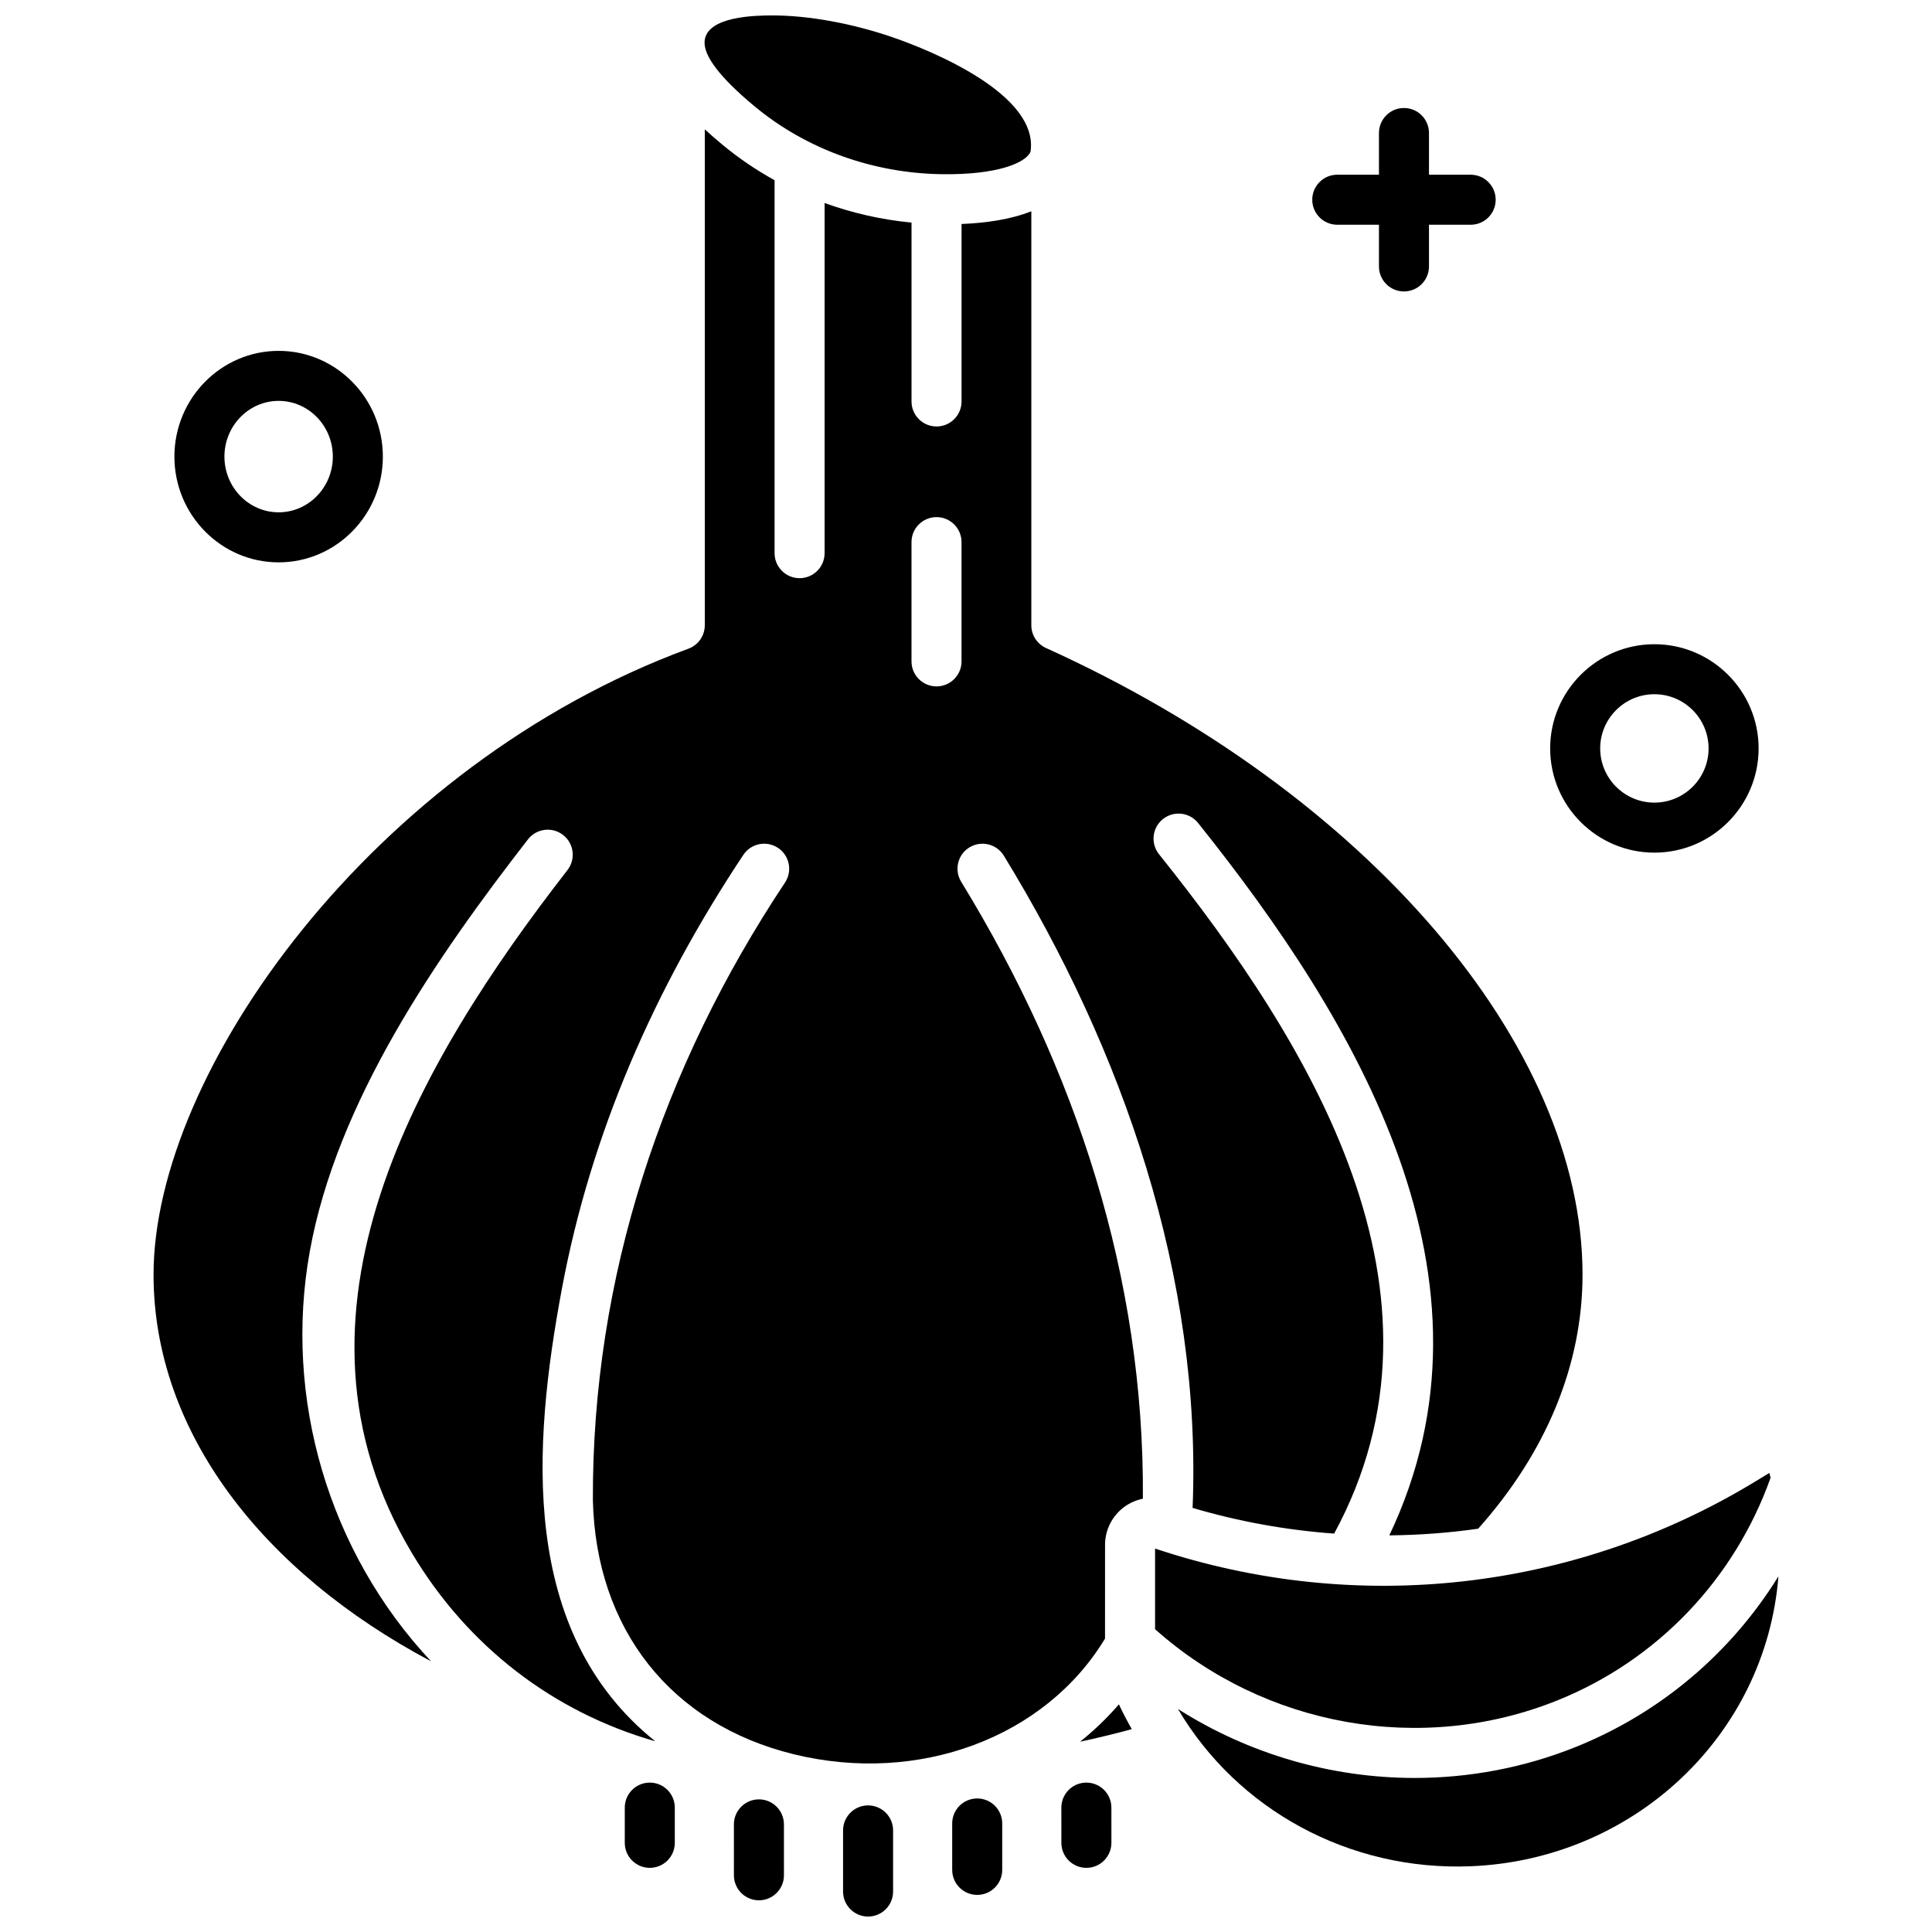 <?xml version="1.0" encoding="UTF-8"?>
<!-- Uploaded to: SVG Find, www.svgfind.com, Generator: SVG Find Mixer Tools -->
<svg width="800px" height="800px" version="1.1" viewBox="144 144 512 512" xmlns="http://www.w3.org/2000/svg">
 <defs>
  <clipPath id="b">
   <path d="m367 622h14v29.902h-14z"/>
  </clipPath>
  <clipPath id="a">
   <path d="m330 148.09h88v42.906h-88z"/>
  </clipPath>
 </defs>
 <path d="m440.53 595.66c-3.109 3.606-6.551 6.914-10.301 9.91 4.617-0.988 9.188-2.094 13.707-3.328-1.145-2-2.207-4.031-3.188-6.078-0.078-0.168-0.145-0.34-0.219-0.504z"/>
 <g clip-path="url(#b)">
  <path d="m374.05 622.45c-3.66 0-6.629 2.969-6.629 6.629v16.199c0 3.66 2.969 6.629 6.629 6.629s6.629-2.969 6.629-6.629v-16.199c0-3.66-2.969-6.629-6.629-6.629z"/>
 </g>
 <path d="m402.97 620.61c-3.66 0-6.629 2.969-6.629 6.629v12.301c0 3.66 2.969 6.629 6.629 6.629s6.629-2.969 6.629-6.629v-12.301c0-3.66-2.965-6.629-6.629-6.629z"/>
 <path d="m345.12 620.85c-3.66 0-6.629 2.969-6.629 6.629l0.004 13.492c0 3.66 2.969 6.629 6.629 6.629s6.629-2.969 6.629-6.629l-0.004-13.492c0-3.66-2.969-6.629-6.629-6.629z"/>
 <path d="m316.2 616.41c-3.66 0-6.629 2.969-6.629 6.629v9.332c0 3.66 2.969 6.629 6.629 6.629 3.66 0 6.629-2.969 6.629-6.629v-9.332c0-3.664-2.969-6.629-6.629-6.629z"/>
 <path d="m431.9 616.41c-3.664 0-6.629 2.969-6.629 6.629l0.004 9.332c0 3.66 2.969 6.629 6.629 6.629s6.629-2.969 6.629-6.629l-0.004-9.332c0-3.664-2.969-6.629-6.629-6.629z"/>
 <path d="m400.91 368.57c3.121-1.91 7.203-0.93 9.113 2.191 31.582 51.578 52.508 111.61 50.027 172.85 12.211 3.609 24.805 5.887 37.512 6.809 34.582-63.738-6.312-129.93-46.41-180.04-2.289-2.859-1.824-7.031 1.035-9.316s7.031-1.824 9.316 1.035c42.211 52.75 82.887 121.02 50.684 188.79 7.871-0.074 15.738-0.648 23.543-1.77 18.102-20.281 27.656-43.516 27.656-67.328 0-60.816-57.141-127.55-142.18-166.06-2.371-1.074-3.894-3.438-3.894-6.039v-109.7c-5.586 2.211-12.211 3.117-18.492 3.367v47.031c0 3.66-2.969 6.629-6.629 6.629s-6.629-2.969-6.629-6.629v-47.395c-7.926-0.77-15.668-2.523-23.035-5.191v92.789c0 3.66-2.969 6.629-6.629 6.629-3.66 0-6.629-2.969-6.629-6.629v-98.828c-4.894-2.711-9.543-5.859-13.848-9.441-1.559-1.297-3.121-2.641-4.644-4.043v131.41c0 2.777-1.73 5.262-4.336 6.219-83.535 30.785-141.75 112.12-141.75 165.88 0 41.633 28.832 78.742 73.539 102.47-27.102-28.914-39.172-69.695-32.125-108.68 7.168-39.641 33.535-77.883 57.812-109.14 2.246-2.891 6.41-3.414 9.301-1.168 2.891 2.246 3.414 6.41 1.168 9.301-39.656 51.062-78.844 117.87-41.258 180.95 14.805 24.844 37.566 42.23 64.5 49.926-36.188-29.094-32.414-78.508-24.785-119.59 7.742-41.695 24.738-80.09 48.137-115.29 2.016-3.055 6.129-3.898 9.184-1.879 3.055 2.016 3.898 6.129 1.879 9.184-32.543 48.934-51.129 104.59-50.926 163.65 0.789 34.191 20.676 59.387 53.203 67.363 33.168 8.133 66.695-4.441 82.52-30.641l0.008-24.871c0-3.992 1.949-7.773 5.215-10.117 1.453-1.043 3.102-1.73 4.812-2.086 0.422-58.648-17.758-113.85-48.156-163.5-1.91-3.117-0.93-7.199 2.191-9.109zm-8.723-42.668c-3.66 0-6.629-2.969-6.629-6.629v-31.602c0-3.66 2.969-6.629 6.629-6.629s6.629 2.969 6.629 6.629v31.602c0 3.664-2.969 6.629-6.629 6.629z"/>
 <g clip-path="url(#a)">
  <path d="m343.9 172.12c13.715 11.418 31.43 17.824 49.879 18.047 14.164 0.176 21.914-2.848 23.312-5.918 2.348-15.152-26.164-26.793-36.414-30.328-11.117-3.836-22.672-5.832-31.953-5.832-4.453 0-17.32 0.184-17.988 6.715-0.395 3.891 4.031 9.719 13.164 17.316z"/>
 </g>
 <path d="m556.73 594.62c26.414-10.629 46.906-32.07 56.488-58.988-0.105-0.434-0.199-0.867-0.312-1.297l-3.481 2.121c-47.91 29.23-105.93 35.746-159.32 17.93v21.367c29.043 25.898 70.699 33.328 106.62 18.867z"/>
 <path d="m561.68 606.93c-13.781 5.547-28.312 8.246-42.77 8.246-22.031 0-43.891-6.285-62.742-18.277 15.805 26.766 45.453 42.941 77.504 41.68 43.289-1.699 78.285-34.691 81.633-76.836-12.52 20.242-31.184 36.152-53.625 45.188z"/>
 <path d="m498.39 203.56h11.047v11.047c0 3.66 2.969 6.629 6.629 6.629s6.629-2.969 6.629-6.629v-11.047h11.047c3.66 0 6.629-2.969 6.629-6.629s-2.969-6.629-6.629-6.629h-11.047v-11.051c0-3.66-2.969-6.629-6.629-6.629s-6.629 2.969-6.629 6.629v11.047h-11.047c-3.66 0-6.629 2.969-6.629 6.629-0.004 3.664 2.969 6.633 6.629 6.633z"/>
 <path d="m217.84 293.03c15.23 0 27.621-12.57 27.621-28.023 0-15.453-12.391-28.023-27.621-28.023-15.23 0-27.621 12.57-27.621 28.023 0 15.449 12.391 28.023 27.621 28.023zm0-42.793c7.922 0 14.363 6.625 14.363 14.766s-6.441 14.766-14.363 14.766-14.363-6.625-14.363-14.766 6.445-14.766 14.363-14.766z"/>
 <path d="m582.43 369.96c15.23 0 27.621-12.391 27.621-27.617 0-15.23-12.391-27.617-27.621-27.617-15.23 0-27.621 12.391-27.621 27.617s12.391 27.617 27.621 27.617zm0-41.984c7.922 0 14.363 6.441 14.363 14.363 0 7.918-6.441 14.363-14.363 14.363-7.922 0-14.363-6.441-14.363-14.363 0-7.918 6.445-14.363 14.363-14.363z"/>
</svg>
